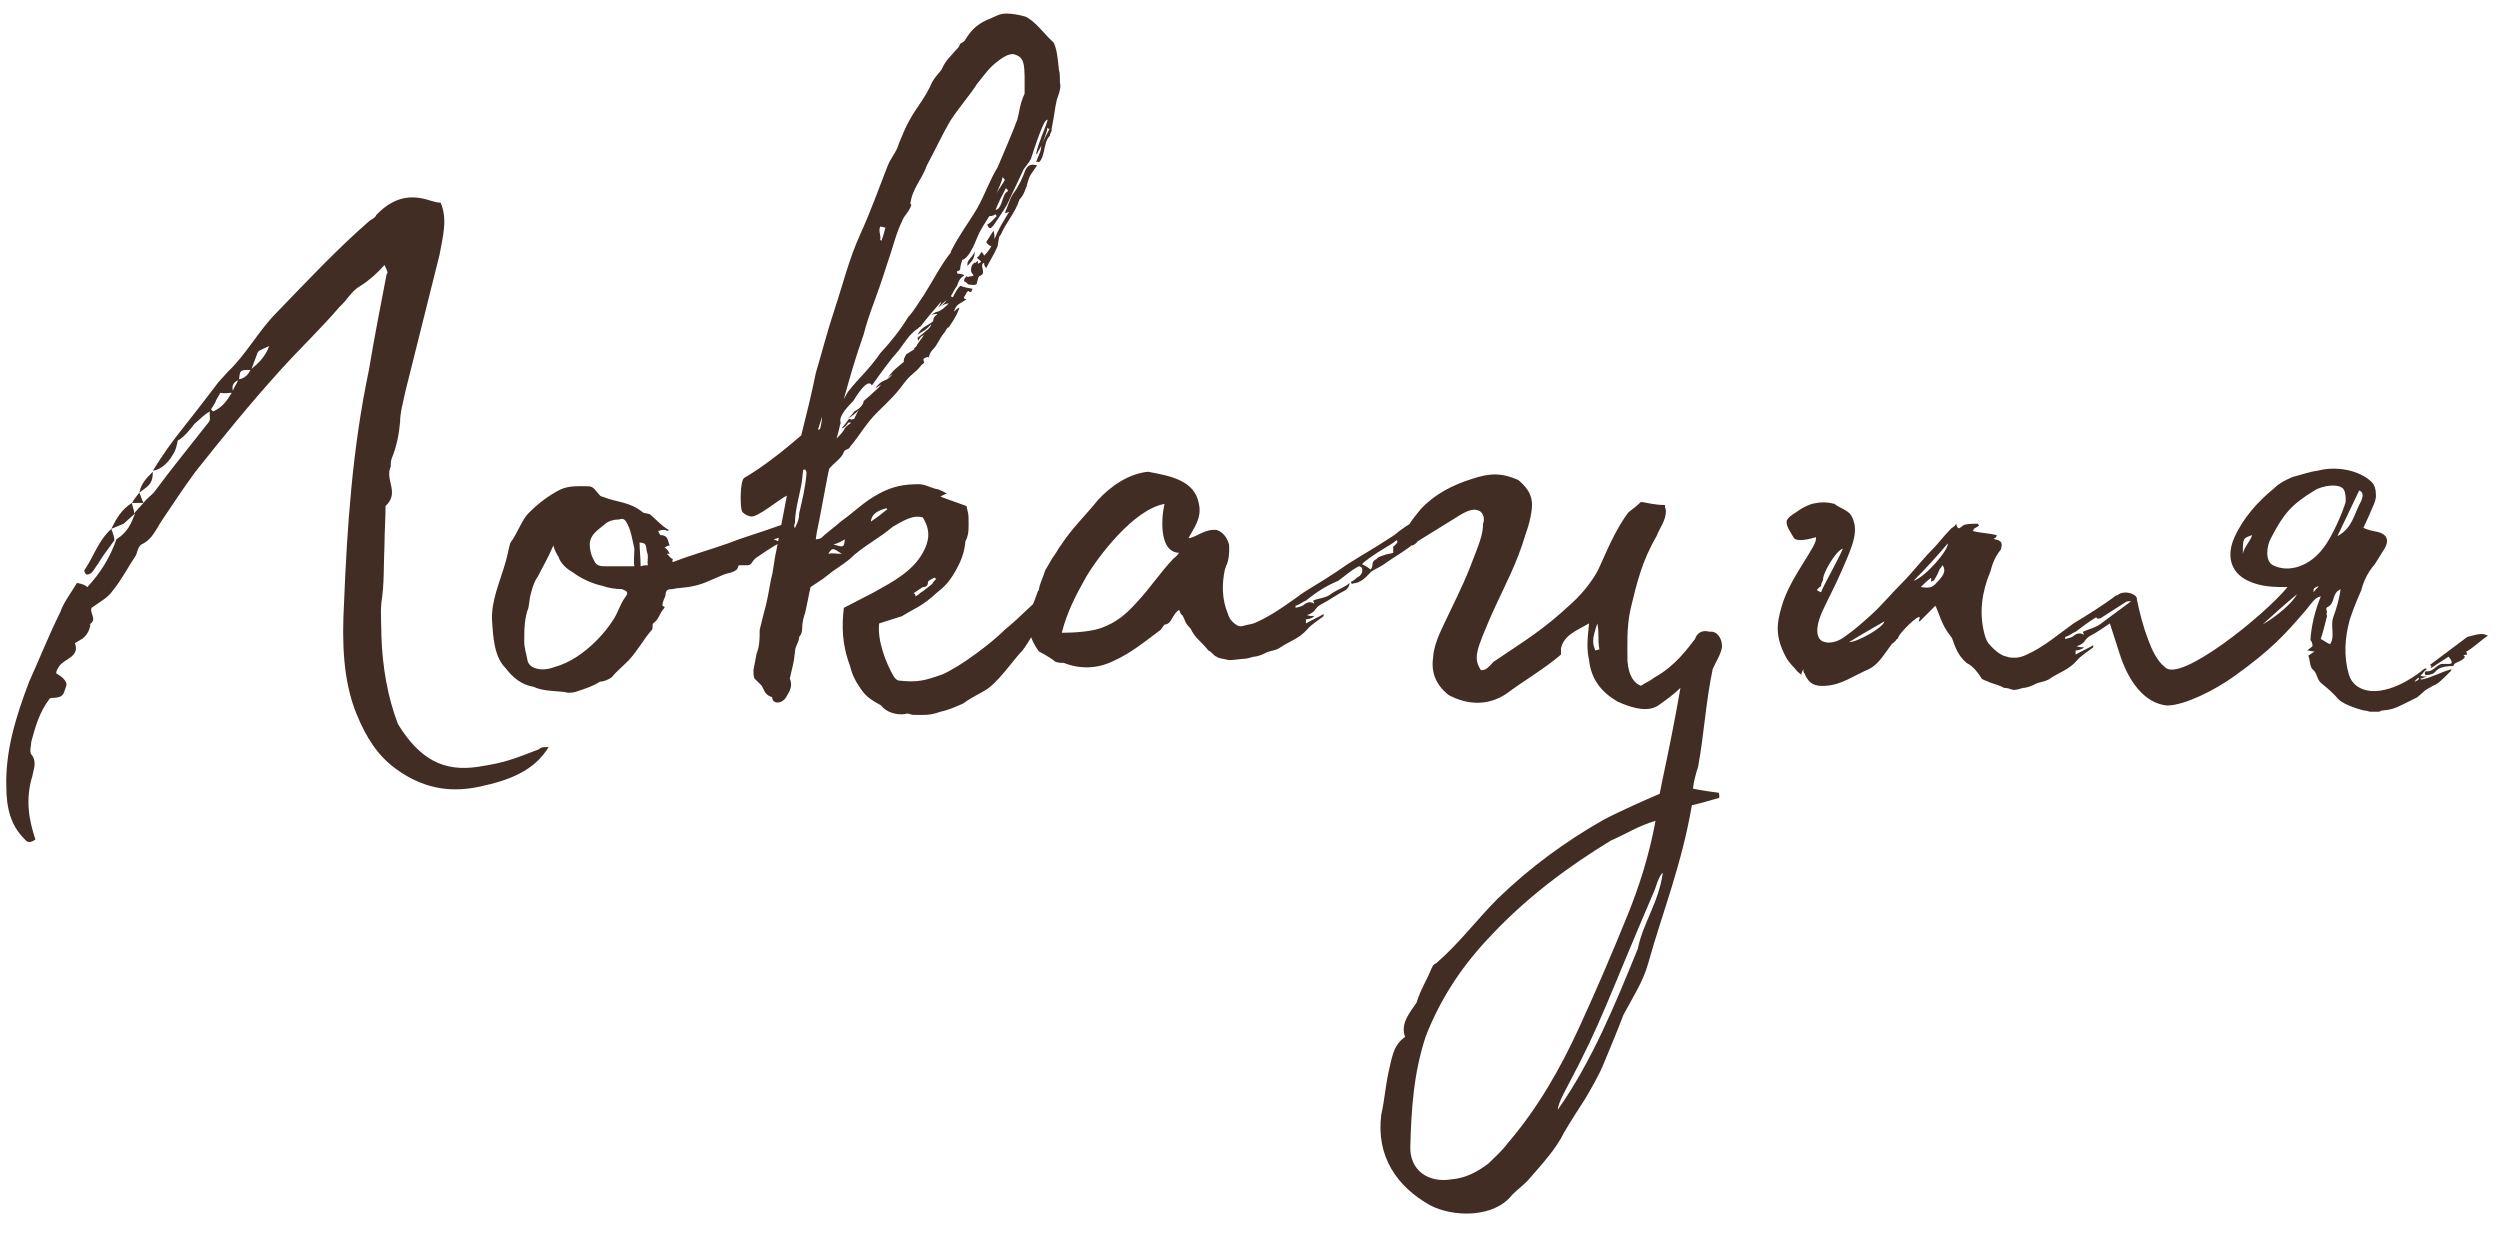 <?xml version="1.0" encoding="UTF-8"?> <svg xmlns="http://www.w3.org/2000/svg" width="154" height="76" viewBox="0 0 154 76" fill="none"><path d="M2.182 51.715C1.734 52.035 1.606 51.779 1.478 51.651C0.646 50.819 0.39 49.731 0.39 48.451C0.326 46.275 0.966 44.163 1.798 41.987C2.438 40.579 3.014 39.107 3.718 37.699C3.91 37.123 4.358 36.547 4.742 35.907C5.062 35.971 5.254 36.035 5.382 36.163C6.214 35.267 6.79 34.307 7.174 33.219C7.878 32.771 8.07 32.259 8.326 31.619L7.622 32.259L6.854 32.579C7.174 31.939 7.494 31.363 8.134 30.979C8.134 31.171 8.262 31.363 8.262 31.619L8.838 30.979C8.966 30.787 9.222 30.595 9.478 30.339C10.566 28.867 11.718 27.459 12.87 25.987C12.998 25.859 12.87 25.539 12.934 25.347C12.55 25.539 12.294 25.859 11.974 26.115C11.782 26.371 11.334 26.947 10.95 27.139C10.886 27.459 10.822 27.779 10.63 28.035C10.374 28.483 9.926 28.931 9.414 28.995C10.694 26.947 11.078 26.691 13.446 23.555L14.022 22.915C15.174 21.827 15.942 20.355 17.03 19.267C18.886 17.347 20.742 15.363 22.726 13.635C22.854 13.507 23.11 13.443 23.174 13.251C24.262 12.099 25.35 11.971 26.502 12.355C26.758 12.419 26.886 12.483 27.142 12.483C27.59 13.507 27.27 14.595 27.078 15.683L24.966 24.131C24.838 24.771 24.646 25.411 24.646 25.987C24.582 26.691 24.454 27.459 24.134 28.227C24.07 28.419 24.07 28.547 24.07 28.739C23.686 29.571 24.646 30.339 23.75 31.171C23.75 31.939 23.686 32.771 23.686 33.539C23.622 34.755 23.686 35.907 23.494 37.123C23.43 37.763 23.494 38.467 23.494 39.171C23.558 41.091 23.878 42.947 24.518 44.611C25.862 46.787 27.334 47.555 29.446 47.235C31.11 46.979 31.558 46.787 33.222 46.147C33.286 46.019 33.542 46.019 33.798 46.019C32.902 47.491 31.366 48.067 29.574 48.451C28.102 48.771 26.31 48.771 24.39 47.363C23.238 46.531 22.534 45.379 21.958 43.971C21.126 41.923 21.062 39.555 21.19 37.187C21.382 32.451 21.702 27.651 22.726 22.787C23.046 20.867 23.43 18.883 23.814 16.899C23.942 16.771 23.814 16.643 23.686 16.323C23.238 16.835 22.726 17.283 22.214 17.603C21.638 17.923 21.382 18.499 20.934 18.883C19.846 20.163 18.438 21.507 17.286 22.787C15.43 24.835 13.766 26.883 12.038 29.059C11.334 30.019 10.694 30.979 10.054 31.939C9.606 32.579 9.414 33.219 8.71 33.539C8.518 33.667 8.454 33.987 8.39 34.179C7.878 34.947 7.494 35.715 6.918 36.419C6.662 36.803 6.086 37.123 5.638 37.443C5.51 37.827 6.022 38.147 5.51 38.467H5.574C5.51 38.851 5.318 39.235 4.934 39.427L4.614 39.619C4.934 40.451 3.974 40.579 3.654 41.027C3.526 41.219 3.462 41.347 3.462 41.475C3.654 41.603 3.91 41.731 4.038 41.987C4.166 42.115 4.038 42.371 3.974 42.563C3.846 43.075 3.334 42.947 3.078 43.011C2.438 43.843 2.182 44.739 1.926 45.699C1.926 45.955 1.798 46.275 1.926 46.467C2.31 46.915 2.054 47.427 1.99 47.811C1.542 49.283 1.798 50.563 2.182 51.715ZM15.494 22.723C15.878 22.403 16.326 22.019 16.582 21.315C16.198 21.507 15.942 21.571 15.878 21.699L15.494 22.723ZM14.726 23.363C15.11 23.299 15.302 23.043 15.43 22.787C14.79 22.787 14.79 22.787 14.726 23.363ZM14.342 24.067C14.406 23.875 14.598 23.619 14.662 23.427C14.342 23.555 14.278 23.811 14.342 24.067ZM13.126 25.347C13.702 25.091 13.958 24.707 14.278 24.195C14.086 24.195 13.83 24.259 13.574 24.195L13.318 24.643C13.254 24.835 13.19 24.899 12.998 25.219L13.126 25.347ZM8.582 30.339C8.71 29.763 9.03 29.443 9.414 29.059C9.414 29.763 9.222 29.891 8.582 30.339ZM8.134 30.979C8.262 30.723 8.454 30.531 8.582 30.339C8.646 30.467 8.71 30.723 8.838 30.979H8.134ZM5.318 35.395C5.254 35.331 5.19 35.203 5.19 35.139C5.766 34.307 6.022 33.347 6.854 32.579C6.918 32.771 7.046 33.027 7.046 33.283C6.726 33.731 6.278 34.307 6.022 34.755C5.766 35.075 5.702 35.395 5.318 35.395ZM48.166 32.323L48.23 32.387V32.963C48.038 33.091 47.974 33.155 47.654 33.219L48.102 33.411C47.462 33.731 46.95 34.115 46.566 34.371C46.31 34.563 46.31 34.819 46.054 34.819H45.606C45.542 34.819 45.478 34.819 45.478 34.883C45.414 35.267 44.902 35.267 44.582 35.395L43.686 35.779C42.982 36.099 42.47 36.163 41.83 36.227C41.638 36.227 41.51 36.291 41.382 36.291C41.062 36.291 40.998 36.419 40.998 36.675C40.934 36.867 40.806 37.059 40.806 37.315L40.934 37.379V37.443C40.614 37.763 40.614 38.147 40.23 38.403C40.166 38.467 40.23 38.723 40.166 38.787C39.654 39.363 39.334 40.003 38.758 40.643L38.63 40.771C38.31 41.091 37.926 41.411 37.67 41.731C37.478 41.859 37.222 41.987 36.966 41.987C36.454 42.307 36.006 42.435 35.43 42.627C35.174 42.691 34.918 42.691 34.79 42.627C34.15 42.563 33.382 42.563 32.87 42.307C32.102 42.179 31.59 41.731 31.142 41.155C30.438 40.451 30.374 39.235 30.31 38.211C30.246 36.995 30.822 35.779 31.142 34.627C31.27 34.243 31.398 33.411 31.462 33.411C31.91 32.771 32.166 32.003 32.55 31.619C33.126 31.043 33.766 30.531 34.534 30.147C35.11 29.891 35.75 29.955 36.262 29.955C36.582 29.955 36.71 30.275 36.966 30.531C37.03 30.595 37.158 30.595 37.286 30.659C37.926 30.915 38.822 30.915 39.59 31.555C39.654 31.619 39.91 31.619 40.038 31.683C40.422 32.003 40.742 32.387 41.19 32.643C41.19 32.771 40.998 32.643 40.934 32.643C40.806 32.643 40.742 32.643 40.55 32.707C40.55 32.771 40.678 32.963 40.678 32.963C41.19 32.963 41.126 33.347 41.254 33.603C41.126 33.603 41.062 33.667 40.934 33.731C41.062 33.795 41.126 33.859 41.254 34.115H41.062C41.19 34.179 41.254 34.371 41.446 34.435C41.446 34.499 41.382 34.563 41.446 34.627C42.598 34.179 43.75 33.859 44.838 33.475C45.798 33.091 46.566 32.899 48.166 32.323ZM39.078 34.883C39.014 34.563 39.078 34.179 39.078 33.795C38.95 33.283 38.886 32.643 38.566 32.131C38.438 31.939 38.31 31.939 38.118 32.003C37.734 32.003 37.414 32.131 37.222 32.323C36.838 32.643 36.39 32.899 36.326 33.475C36.326 33.795 36.39 34.179 36.582 34.499C36.71 34.819 36.902 34.883 37.286 34.883H39.078ZM39.462 34.883C39.654 34.819 39.782 34.819 39.91 34.819C39.846 34.563 39.974 34.243 39.846 33.987C39.782 33.475 39.782 33.475 39.398 33.411C39.398 33.859 39.462 34.371 39.462 34.883ZM38.502 36.803C38.758 36.483 38.63 36.419 38.31 36.291C37.99 36.291 37.478 36.227 37.158 36.099C36.518 35.971 35.814 35.651 35.302 35.267C34.854 35.011 34.534 34.691 34.406 34.307C34.278 34.115 34.15 33.859 34.086 33.603C33.766 34.371 33.446 34.883 33.126 35.523C32.934 35.779 32.806 36.163 32.742 36.419C32.614 36.803 32.614 37.123 32.55 37.443C32.294 38.083 32.294 38.851 32.294 39.491C32.294 39.939 32.422 40.259 32.486 40.643C32.55 41.155 33.318 41.411 34.15 41.091C35.11 40.835 36.006 40.195 36.71 39.491C37.094 39.107 37.478 38.659 37.798 38.147C38.054 37.763 38.182 37.251 38.502 36.803ZM65.293 5.123C65.357 5.315 65.293 5.635 65.165 5.955C65.037 6.275 64.973 6.851 64.909 7.235L64.781 7.939C64.781 8.003 64.781 8.131 64.717 8.195C64.653 8.259 64.717 8.323 64.653 8.387C64.269 8.771 64.397 9.603 64.013 9.987C63.949 9.987 63.949 9.923 63.821 9.987C63.949 9.603 64.141 9.347 64.141 8.963C64.269 8.643 64.461 8.323 64.653 7.939C64.589 7.939 64.589 7.939 64.525 7.875C64.461 8.259 64.269 8.643 64.141 8.963C64.077 9.155 63.949 9.283 63.885 9.475H63.821C64.013 8.643 64.333 8.067 64.525 7.427V7.363C64.397 7.427 64.397 7.491 64.333 7.555C64.013 8.195 63.757 9.027 63.501 9.795C63.373 10.051 63.181 10.243 63.053 10.435L62.029 12.611C61.773 13.059 61.453 13.507 61.197 13.891C61.069 14.019 60.941 14.211 60.813 13.827C61.005 13.763 61.197 13.507 61.389 13.315C61.389 13.251 61.325 13.251 61.325 13.187C61.261 13.251 61.133 13.315 60.941 13.315C60.749 13.635 60.429 14.083 60.237 14.531C60.109 14.851 59.981 15.171 59.789 15.491C59.661 15.747 59.405 16.003 59.277 16.003C59.213 16.195 59.149 16.387 59.149 16.579C59.149 16.643 59.021 16.707 58.957 16.707V16.835C59.085 16.899 59.213 16.835 59.405 16.963C59.085 17.155 59.021 17.411 58.957 17.603C58.765 17.859 58.701 18.051 58.573 18.243C58.637 18.307 58.701 18.307 58.701 18.307C58.829 18.051 58.957 17.795 59.149 17.603C59.469 17.731 59.661 17.731 59.917 17.795C59.853 17.859 59.853 18.115 59.661 17.923C59.661 17.923 59.533 17.987 59.533 18.051C59.469 18.243 59.213 18.371 59.533 18.435C59.213 18.691 58.893 18.691 58.765 19.203C58.893 19.075 58.957 19.011 59.085 18.947V19.011C58.893 19.523 58.701 19.779 58.445 20.163C58.317 20.163 58.253 20.419 58.125 20.547C57.869 20.867 57.741 21.251 57.485 21.507C57.357 21.635 57.229 21.827 57.229 22.019C57.165 21.955 57.101 22.019 57.037 22.019C56.909 22.083 56.845 22.083 56.909 22.275C56.973 22.275 56.909 22.403 56.781 22.467C56.269 23.107 56.141 22.979 55.629 23.683C55.117 24.387 54.605 24.835 54.029 25.411C53.325 26.115 53.005 26.755 52.365 27.523C52.301 27.715 52.045 27.651 51.981 27.843C51.853 28.227 51.405 28.483 51.085 28.867C51.021 28.995 50.445 32.259 50.317 32.771L50.253 33.219C50.317 33.219 50.381 33.219 50.573 33.155C50.893 32.835 51.277 32.579 51.789 32.131C52.685 31.491 53.197 30.915 54.157 30.403C54.989 29.955 55.693 29.827 56.589 29.827C57.037 29.827 57.357 30.083 57.805 30.147C57.933 30.211 58.125 30.275 58.317 30.403C58.189 30.467 58.125 30.467 57.933 30.595L59.533 31.171C59.597 31.491 59.661 31.619 59.661 31.875C59.661 32.323 59.725 32.899 59.469 33.347C59.405 34.115 59.149 34.691 58.765 35.331C58.381 35.971 58.061 36.227 57.741 36.483C56.781 37.379 56.269 37.507 55.565 37.955L54.157 38.403C54.029 39.491 54.605 40.899 55.053 41.667C55.181 41.859 55.309 41.923 55.373 41.923C56.525 42.051 56.973 41.923 58.061 41.539C59.213 41.027 61.069 39.619 61.901 38.787C62.925 37.955 63.437 37.315 64.141 36.803L64.525 37.187C64.461 37.571 64.269 37.891 64.141 38.147C63.885 38.659 63.373 39.555 62.989 40.067C62.413 40.643 61.453 42.115 60.621 42.563C60.173 42.819 59.661 43.075 59.341 43.331C58.893 43.523 58.509 43.715 57.933 43.843C57.229 44.099 56.845 44.035 56.269 44.035C56.077 44.035 55.949 43.907 55.821 43.971C55.245 44.099 54.541 43.843 54.285 43.459C53.709 43.139 53.389 42.947 53.069 42.499C52.749 42.051 52.493 41.603 52.365 41.027C51.853 39.683 51.853 38.531 51.981 37.443L53.837 36.483C54.989 35.843 56.205 35.203 56.845 34.051C57.229 33.347 57.357 32.707 56.845 31.875C56.205 31.683 55.565 32.131 54.989 32.451C54.157 33.155 53.645 33.347 52.621 34.179C52.173 34.627 51.725 34.883 51.277 35.203L50.701 35.651L49.933 36.163C49.869 36.355 49.613 37.827 49.549 37.891C49.293 38.723 49.549 38.851 49.229 39.235C49.229 39.555 48.973 39.811 48.973 40.131L48.909 40.643L48.845 40.963L48.653 41.795C48.845 42.243 48.653 42.563 48.461 42.883C48.205 43.395 47.565 43.395 47.565 42.947C47.373 42.883 47.245 42.819 47.117 42.627L46.925 42.243L46.477 41.795C46.413 41.667 46.413 41.475 46.413 41.283L46.605 40.259C46.797 39.811 46.797 39.299 46.797 38.787L47.053 37.763C47.245 37.123 47.373 36.355 47.501 35.651C47.629 35.267 47.693 34.435 47.821 33.923L48.461 30.595V30.531C47.949 30.787 46.605 31.939 46.221 31.811C45.965 31.747 45.773 31.619 45.709 31.491C45.581 31.235 45.581 29.635 45.837 29.443C47.053 28.739 48.397 27.651 49.357 26.819C49.677 25.539 49.997 24.259 50.253 22.979C50.637 21.699 50.957 20.419 51.405 19.075C51.917 17.539 52.301 15.939 53.005 14.403C53.645 12.995 54.093 11.715 54.669 10.243C54.861 9.731 55.245 9.347 55.373 8.835C55.565 8.387 55.757 7.875 56.013 7.427C56.461 6.595 56.973 6.083 57.421 5.059C57.549 4.803 57.805 4.547 57.997 4.291C58.253 3.715 58.509 3.523 58.893 3.075C59.021 2.947 59.085 2.883 59.149 2.691C59.277 2.627 59.405 2.563 59.469 2.435C59.789 1.923 60.109 1.539 60.813 1.219C61.197 1.091 61.517 0.835 61.965 0.835C62.349 0.835 62.733 0.899 63.181 1.027C63.821 1.347 64.333 2.115 64.909 2.627C65.101 3.011 65.165 3.651 65.229 4.291C65.293 4.483 65.293 4.803 65.293 5.123ZM63.117 5.763C63.117 3.971 63.181 3.523 62.413 3.331C62.093 3.331 61.773 3.523 61.453 3.779C60.941 4.163 60.685 4.547 60.173 5.187C59.725 5.891 59.085 6.595 58.509 7.491C57.997 8.387 57.613 9.219 57.101 10.179C56.781 11.075 56.205 11.587 56.077 12.547L56.141 12.611C56.013 13.059 55.693 13.251 55.565 13.635C55.181 14.403 55.053 15.107 54.605 16.387C53.965 18.435 53.581 19.139 53.197 20.611C52.621 22.275 52.429 22.979 51.981 24.579L52.237 24.131C52.941 23.235 53.517 22.787 54.221 21.763C54.925 20.995 55.437 20.355 55.949 19.523C56.269 19.203 56.589 18.627 56.909 18.179C57.549 17.155 57.997 16.259 58.573 15.555V15.491C59.085 14.467 59.725 13.635 60.173 12.867C60.685 11.971 60.941 11.139 61.453 10.307C61.773 9.539 62.285 8.387 62.669 7.363C62.797 6.915 62.797 6.467 63.117 5.763ZM60.621 16.195C60.557 16.195 60.493 16.259 60.493 16.387C60.621 16.899 60.557 16.899 60.301 17.027C60.237 17.155 60.173 17.411 60.173 17.475C60.045 17.603 59.917 17.539 59.789 17.539C59.725 17.539 59.661 17.539 59.597 17.475C59.533 17.411 59.469 17.347 59.405 17.347C59.341 17.219 59.469 17.091 59.533 17.027C59.533 17.027 59.661 17.091 59.725 17.027C59.789 17.027 59.853 17.027 59.981 16.963C59.789 16.771 59.789 16.643 59.853 16.387C59.917 16.259 60.045 16.131 60.109 16.195C60.109 16.131 60.173 16.131 60.237 16.067V16.259C60.301 16.195 60.365 16.195 60.429 16.131C60.429 16.067 60.301 16.003 60.173 15.875C60.365 15.747 60.365 15.619 60.493 15.491C60.493 15.619 60.557 15.555 60.621 15.747C60.749 15.619 60.877 15.491 61.069 15.171C60.941 15.107 60.877 15.107 60.749 14.915L61.197 14.211C61.261 14.403 61.261 14.531 61.261 14.723C61.517 14.083 61.773 13.699 62.157 13.059C62.093 13.059 62.029 13.123 61.901 13.123C62.093 12.675 62.221 12.163 62.477 11.843C62.797 11.395 62.989 10.947 63.181 10.435C63.373 10.115 63.565 10.115 63.885 10.179L63.629 10.563C63.373 10.883 63.309 11.203 63.245 11.459C63.117 11.779 63.053 12.035 62.797 12.291C62.541 13.123 61.965 13.699 61.645 14.467C61.517 14.531 61.517 14.851 61.453 15.171C61.261 15.619 60.941 16.131 60.749 16.515C60.621 16.387 60.621 16.259 60.621 16.195ZM61.389 11.907C61.517 11.651 61.773 11.331 61.901 11.075C61.901 11.075 61.773 10.947 61.773 10.883C61.709 11.203 61.517 11.587 61.389 11.907ZM61.325 12.931C61.773 12.867 61.709 11.907 62.093 11.779C62.093 11.715 62.029 11.651 61.965 11.587C61.773 11.971 61.517 12.419 61.325 12.931ZM54.221 13.955C54.093 14.275 54.285 14.467 54.221 14.787C54.285 14.787 54.285 14.851 54.285 14.851C54.413 14.531 54.477 14.275 54.541 14.019L54.221 13.955ZM59.597 16.387C59.533 16.003 59.853 15.939 60.045 15.491C60.045 16.003 59.789 16.131 59.597 16.387ZM57.741 19.203C57.997 19.139 58.253 18.883 58.445 18.691C58.317 18.691 58.125 18.755 57.933 18.883C58.189 18.691 58.253 18.563 58.317 18.499C58.189 18.563 57.997 18.755 57.805 18.947C57.869 18.819 57.933 18.691 57.997 18.627H57.933C57.549 19.075 57.101 19.587 56.717 20.099C56.589 20.163 56.589 20.227 56.461 20.291C56.013 20.611 55.757 21.059 55.373 21.571C54.797 22.211 54.349 22.851 53.709 23.747C53.517 23.363 53.069 23.875 52.557 24.707C51.981 25.283 51.661 25.731 51.789 26.051C51.725 26.179 51.725 26.371 51.533 27.011C51.661 26.883 51.853 26.691 51.981 26.499C52.045 26.307 52.237 26.179 52.429 26.051C52.365 26.051 52.301 25.987 52.237 26.051C52.173 26.179 52.045 26.307 51.917 26.371H51.853C51.981 26.243 52.109 26.051 52.301 25.795C52.429 25.859 52.429 25.859 52.621 25.795C52.749 25.539 52.813 25.347 52.941 25.219C52.685 25.475 52.557 25.603 52.173 25.795C52.365 25.667 52.493 25.539 52.621 25.347C52.877 25.219 53.197 24.963 53.197 24.707C53.325 24.579 53.517 24.451 53.773 24.195C53.901 24.067 54.093 23.939 54.285 23.683L53.901 23.939C54.413 23.235 54.541 23.619 54.989 23.043C54.797 23.171 54.733 23.235 54.669 23.299L54.861 23.043C55.053 22.787 55.309 22.595 55.693 22.275C55.629 22.275 55.693 22.211 55.693 22.083L55.821 21.827C56.013 21.699 56.141 21.635 56.333 21.507C56.333 21.507 56.269 21.507 56.333 21.443L56.461 21.315C56.525 21.123 56.845 20.803 56.909 20.611L56.845 20.675C56.781 20.675 56.589 20.867 56.589 20.995C56.525 20.931 56.525 20.867 56.525 20.803C57.101 20.355 57.357 20.163 57.357 19.971C56.973 20.419 56.781 20.419 56.525 20.611C56.781 20.099 57.229 20.035 57.485 19.779C57.485 19.715 57.485 19.587 57.613 19.459C57.869 19.267 57.677 19.331 57.357 19.395C57.549 19.267 57.677 19.203 57.741 19.203ZM50.509 26.435C50.573 26.243 50.637 25.859 50.637 25.667L50.381 26.499C50.445 26.435 50.509 26.435 50.509 26.435ZM51.341 27.139V27.203C51.341 27.203 51.341 27.203 51.341 27.139ZM49.229 31.619C49.421 30.787 49.613 30.019 49.677 29.187V29.059L49.613 28.931H49.485C49.421 29.251 49.421 29.635 49.357 29.891C49.229 30.595 48.973 31.427 48.973 32.195C48.909 32.323 48.909 32.515 48.973 32.515C49.165 32.131 49.229 31.939 49.229 31.619ZM54.605 31.299C54.221 31.427 53.709 31.555 53.645 32.131C54.029 31.875 54.349 31.619 54.669 31.363C54.605 31.363 54.605 31.299 54.605 31.299ZM52.045 33.219C51.853 33.347 51.597 33.475 51.341 33.539C51.981 33.731 51.981 33.731 52.045 33.219ZM51.853 34.115C51.277 33.731 51.277 33.731 51.021 34.115C51.277 34.051 51.469 34.115 51.853 34.115ZM57.549 35.587C57.421 35.651 57.165 35.779 57.165 35.843C57.165 36.099 57.037 36.163 56.845 36.163L56.269 36.547C56.333 36.547 56.397 36.611 56.397 36.739C56.461 36.675 56.653 36.611 56.653 36.547C56.973 36.355 57.165 36.163 57.421 35.971C57.485 35.843 57.549 35.779 57.677 35.651L57.549 35.587ZM65.534 40.835C65.406 40.835 65.214 40.835 65.022 40.771C64.894 40.643 64.382 40.323 63.998 40.131C63.422 39.363 63.23 38.531 63.486 37.571C63.678 37.123 63.806 36.803 63.934 36.419C63.998 36.355 63.998 36.355 63.998 36.291C64.062 35.907 64.254 35.587 64.382 35.139L64.83 34.371C65.086 34.051 65.214 33.731 65.342 33.603C66.046 32.515 66.878 31.747 67.646 30.787C68.414 29.955 69.502 29.187 70.718 29.059C72.062 29.315 73.598 29.571 73.854 31.043C74.046 31.939 73.534 32.515 73.214 33.155C73.726 33.091 74.174 32.579 74.942 32.643C75.326 32.771 75.582 33.091 75.71 33.539C75.71 33.539 75.774 34.243 75.582 34.755C75.518 34.819 75.518 34.947 75.454 35.075C75.262 35.971 75.262 36.931 75.646 37.827C75.71 38.083 75.902 38.339 76.222 38.531C76.35 38.595 76.478 38.595 76.67 38.531C76.862 38.467 77.118 38.467 77.374 38.339C78.398 37.891 79.422 37.123 80.318 36.483C81.15 35.971 82.11 35.395 83.006 34.755C84.542 33.795 84.414 33.923 85.886 32.963C86.334 32.579 86.846 32.259 87.486 31.875L87.678 32.003L87.102 32.771C87.23 33.091 87.23 33.091 87.614 32.835C87.614 32.707 87.614 32.451 87.934 32.579C87.294 33.539 86.27 34.051 85.438 34.627C85.118 34.883 84.67 35.075 84.478 35.203C84.286 35.395 84.03 35.715 83.71 35.843C83.646 35.907 83.454 35.907 83.262 35.971C83.262 35.971 83.262 35.907 83.198 35.843C83.262 35.843 83.454 35.715 83.582 35.587C83.838 35.459 83.966 35.267 83.902 35.011C83.902 34.947 83.774 34.883 83.71 34.883C83.198 35.139 82.878 35.459 82.43 35.779C81.662 36.099 81.086 36.483 80.446 36.995C80.254 37.059 80.062 37.251 79.806 37.315V37.443C79.998 37.379 80.19 37.379 80.318 37.251C80.574 37.059 80.766 37.059 80.958 37.187C80.958 37.123 80.894 37.059 80.894 36.995C81.342 36.803 81.662 36.867 82.046 36.547C82.43 36.291 82.878 36.163 83.134 35.907C83.134 36.035 83.07 36.227 82.878 36.355C82.366 36.611 81.854 36.995 81.342 37.251C81.214 37.315 81.086 37.443 80.958 37.635C80.83 37.763 80.702 37.827 80.51 37.891C80.702 37.955 80.83 37.955 80.958 37.955L80.894 38.019C80.766 38.083 80.638 38.147 80.446 38.147V38.403C80.766 38.211 81.214 38.019 81.534 37.827V37.955C81.214 38.211 80.766 38.467 80.51 38.787C79.998 39.363 79.422 39.491 78.782 39.939C78.398 40.131 78.206 40.067 77.886 40.259C77.758 40.323 77.438 40.451 77.246 40.451C77.182 40.451 76.862 40.579 76.67 40.579C76.414 40.579 75.838 40.707 75.582 40.643C75.454 40.579 75.07 40.579 74.942 40.451C74.75 40.387 74.622 40.131 74.43 40.067C74.046 39.555 73.598 39.299 73.342 38.723C72.958 38.339 73.022 38.211 72.83 37.891C72.702 37.827 72.702 37.699 72.638 37.571C72.19 37.827 72.19 38.467 71.742 38.467C71.614 38.595 71.55 38.787 71.422 38.851C70.654 39.427 69.63 40.259 68.606 40.707C67.582 41.219 66.494 41.219 65.534 40.835ZM65.406 38.979C66.11 38.979 67.262 38.915 67.902 38.659C68.734 38.339 69.31 37.891 69.95 37.187C70.91 36.163 71.358 35.395 72.318 34.371C72.382 34.371 72.638 34.051 72.638 34.051H72.574C71.166 33.923 71.678 31.107 71.742 31.043C69.822 31.363 67.582 34.371 66.878 35.587C66.302 36.611 65.726 37.699 65.406 38.979ZM84.414 35.075C84.478 35.075 84.542 34.883 84.542 34.819C84.542 34.563 84.67 34.499 84.798 34.435C84.862 34.307 85.118 34.243 85.31 34.179C85.438 34.115 85.694 34.115 85.822 34.051V33.667C85.95 33.603 86.014 33.475 86.078 33.411C86.078 33.347 86.078 33.283 86.014 33.283C85.886 33.411 85.566 33.603 85.246 33.795C84.798 34.051 83.966 34.627 83.902 34.755C84.03 34.819 84.286 34.947 84.414 35.075ZM88.092 74.243C86.044 73.091 84.764 71.235 85.084 68.675C85.276 67.843 85.34 66.947 85.532 66.051C85.724 65.283 85.788 64.387 86.556 63.875C86.236 63.043 86.876 62.339 87.26 61.763C87.516 60.931 87.9 60.355 88.156 59.715C88.22 59.587 88.284 59.395 88.476 59.331C89.884 58.115 90.972 56.643 92.252 55.363C94.236 53.443 96.412 51.843 98.78 50.499C99.612 50.051 101.468 49.219 102.236 48.899L102.428 47.939C102.812 46.147 103.196 44.227 103.516 42.371C103.132 42.755 102.684 43.075 102.236 43.395C101.596 43.907 100.572 43.651 99.612 43.203C98.652 42.627 98.012 41.859 97.884 40.643C97.756 40.067 97.756 39.619 97.884 38.403C97.116 38.851 96.348 39.107 96.156 39.939V40.323C95.196 41.155 93.788 41.987 92.764 42.755C91.676 43.459 90.46 43.459 89.244 42.819C88.348 42.115 88.156 41.283 88.284 40.451C88.348 39.555 88.86 38.659 89.244 37.827C90.012 36.227 90.332 35.587 90.972 33.859C91.164 33.347 91.356 32.835 91.356 32.259C91.484 31.939 91.356 31.619 91.164 31.491C90.844 31.299 90.46 31.427 90.012 31.683L87.324 33.347C87.196 33.539 87.004 33.603 87.004 33.603C86.748 33.539 86.556 33.347 86.556 33.155C86.556 32.451 87.068 31.939 87.516 31.363C88.348 30.467 89.436 29.891 90.652 29.507C91.804 29.123 92.508 29.123 93.532 29.571C93.98 29.955 94.3 30.339 94.364 30.915C94.428 31.427 94.172 32.387 93.98 32.899C93.404 34.819 92.764 35.907 91.868 37.891C90.972 40.003 90.716 40.515 91.228 41.283C91.42 41.283 91.548 41.283 91.996 40.771C93.98 39.427 95.004 38.851 96.86 37.123C97.628 36.419 98.204 35.587 98.46 35.075C98.908 34.115 99.484 32.643 100.316 31.555C100.572 31.363 100.892 31.107 101.084 30.915C101.532 30.979 101.916 31.107 102.556 31.107C102.556 31.299 102.62 31.363 102.62 31.491C102.62 32.067 102.236 32.515 102.044 33.027C101.148 34.563 100.828 35.907 100.444 37.507C100.188 38.659 100.252 39.747 100.252 40.707C100.316 41.667 100.7 42.115 101.084 42.243C101.468 41.987 101.596 41.987 101.916 41.731C103.196 41.027 103.964 39.939 104.412 39.363C104.54 38.979 104.86 38.787 105.308 38.915C105.756 38.851 106.076 39.299 106.076 39.811C106.076 40.195 105.628 40.899 105.5 41.219C105.052 43.395 104.988 45.123 104.604 47.235C104.476 47.619 104.348 48.067 104.284 48.579C104.86 48.707 105.436 48.771 105.884 48.835C105.884 48.899 105.948 49.091 105.884 49.155C105.18 49.347 104.796 49.475 104.22 49.603C103.58 53.315 102.428 56.131 101.532 59.331C101.212 60.483 100.572 61.443 99.996 62.531C99.612 63.555 99.228 64.451 98.78 65.539C98.524 66.179 98.012 67.075 97.628 67.715C97.18 68.419 96.796 68.995 96.348 69.763C95.836 70.787 95.068 71.619 94.236 72.579C93.916 72.963 93.532 73.219 93.148 73.603C92.06 75.011 89.564 75.011 88.092 74.243ZM98.268 40.067L98.524 40.003C98.46 39.683 98.46 39.363 98.46 39.043C98.46 38.915 98.46 38.723 98.396 38.403C98.204 38.979 98.14 39.235 98.14 39.491C98.14 39.747 98.204 39.875 98.268 40.067ZM89.436 72.643C90.204 72.579 90.908 72.259 91.676 71.683C92.06 71.299 92.508 70.915 92.892 70.403C94.748 68.227 96.092 65.859 97.244 63.363C98.332 60.995 99.292 58.755 100.252 56.387C100.956 54.659 101.596 52.675 101.98 50.563C100.892 50.883 100.124 51.395 99.228 51.779C96.604 53.379 94.108 55.235 91.932 57.539C90.14 59.395 88.796 61.379 87.836 63.811C87.068 66.115 86.94 68.355 86.876 70.595C86.812 72.067 87.964 72.899 89.436 72.643ZM95.964 68.355C98.076 65.347 99.484 61.891 100.892 58.435C101.212 56.835 102.172 55.619 102.428 53.763C102.172 53.955 101.98 54.723 101.916 54.851C98.972 61.699 98.716 62.851 96.54 66.947C96.476 67.075 95.964 67.971 95.964 68.355ZM149.104 41.795C149.104 41.859 149.168 41.859 149.168 41.859C149.808 41.731 150.32 41.411 151.024 41.219C150.96 41.283 151.024 41.283 150.96 41.347C150.32 41.987 150.192 42.115 149.872 42.243L149.424 42.499L148.912 42.947L148.144 43.331C147.504 43.651 147.312 43.715 146.672 43.779C146.608 43.843 146.544 43.843 146.48 43.843H146.032C145.904 43.843 145.84 43.779 145.712 43.779C145.584 43.779 144.432 43.459 144.048 43.075C143.728 42.691 143.344 42.371 143.024 42.115C142.704 41.859 142.768 41.539 142.512 41.283C142.256 41.091 142.32 40.707 142.192 40.387L142.576 40.131C142.384 40.131 142.256 40.067 142.128 40.067C142.256 39.939 142.512 39.811 142.448 39.747C142.448 39.619 142.384 39.491 142.32 39.427C142.384 38.531 142.576 37.699 142.96 36.739C142.576 36.803 142.384 37.187 142 37.635C140.784 39.043 139.952 40.003 137.52 41.731C136.432 42.499 134.576 43.459 133.488 43.459C132.144 43.331 131.12 42.051 130.544 40.195L129.968 38.403C129.584 38.659 129.136 38.979 128.752 39.171C128.624 39.235 128.496 39.363 128.368 39.555C128.24 39.683 128.112 39.747 127.92 39.811C128.112 39.875 128.24 39.875 128.368 39.875L128.304 39.939C128.176 40.003 128.048 40.067 127.856 40.067V40.323C128.176 40.131 128.624 39.939 128.944 39.747V39.875C128.624 40.131 128.176 40.387 127.92 40.707C127.408 41.283 126.832 41.411 126.192 41.859C125.808 42.051 125.616 41.987 125.296 42.179C125.168 42.243 124.848 42.371 124.656 42.371C124.592 42.371 124.272 42.499 124.08 42.499H124.016C123.824 42.435 123.632 42.371 123.44 42.371C123.248 42.243 122.8 42.115 122.608 42.051C122.352 41.923 122.032 41.859 122.032 41.731C121.776 41.347 121.52 41.027 121.136 40.835C120.56 40.323 120.432 39.811 120.24 39.299C120.112 39.107 119.984 38.979 119.92 38.851C119.6 38.403 119.344 37.507 119.216 37.315L118.256 38.275H118.192C118.192 38.211 118.256 38.147 118.256 38.019C118.128 37.891 117.168 38.851 116.976 39.171C116.912 39.299 116.912 39.363 116.848 39.363C116.784 39.491 116.592 39.619 116.528 39.683C116.08 40.259 115.76 40.899 115.12 41.219C114.224 41.603 113.456 42.179 112.496 42.243C111.792 42.307 111.408 42.115 111.152 41.475C111.088 41.411 111.088 41.347 111.088 41.219C111.024 41.347 110.96 41.475 110.96 41.539C111.088 41.667 110.832 41.475 110.704 41.347C110.512 41.091 110.192 40.835 110 40.451C109.36 39.235 109.424 38.467 109.744 37.379C110.256 35.523 112.048 33.539 111.856 33.091C111.216 33.283 110.704 33.347 110.512 33.155C110.256 32.707 110 32.387 110.064 32.067C110.192 31.811 110.448 31.683 110.64 31.555C110.896 31.363 111.216 31.171 111.6 31.043C112.112 30.915 112.56 30.915 113.008 31.043C113.328 31.299 113.84 31.427 114.032 31.747C114.544 32.643 114.16 33.539 113.456 35.139C113.136 35.907 112.432 37.251 112.24 37.699C111.984 38.275 111.728 39.171 112.24 39.491C112.624 39.683 113.136 39.555 113.52 39.299C114.352 38.723 114.736 38.339 115.248 37.891C115.952 37.251 116.464 36.611 117.168 35.907C117.808 35.267 118.384 34.499 119.024 33.859C119.408 33.475 119.728 33.027 120.112 32.643C120.176 32.515 120.432 32.451 120.496 32.259C120.624 32.771 120.752 32.451 121.008 32.323C121.328 32.259 121.584 32.259 121.84 32.259C121.84 32.323 121.904 32.323 121.904 32.387L121.584 32.579C121.584 32.643 121.584 32.643 121.52 32.707C121.968 32.835 122.48 32.835 122.992 32.963C122.992 33.091 122.928 33.155 122.8 33.155C122.864 33.155 122.864 33.219 122.864 33.219C123.312 33.283 123.376 33.475 123.248 33.859C122.928 34.243 122.736 34.691 122.608 35.203C122.096 36.419 121.904 37.699 122.224 38.979C122.288 39.235 122.352 39.427 122.48 39.619C122.864 40.067 123.248 40.387 123.632 40.451C123.76 40.515 123.952 40.515 124.144 40.515C124.336 40.515 124.592 40.451 124.848 40.323C125.872 39.875 126.832 39.043 127.728 38.403C128.56 37.891 129.52 37.315 130.352 36.675H130.416C130.864 36.291 131.696 36.611 131.632 36.931C131.824 37.827 132.016 38.595 132.336 39.427C132.528 39.939 132.848 40.707 133.36 41.091C134.256 42.115 139.504 37.891 140.912 36.163C140.08 36.163 139.312 36.163 138.48 35.779C137.264 35.203 137.2 34.051 137.648 33.091C138.16 31.939 139.056 30.915 140.08 30.083C140.4 29.763 140.784 29.571 141.232 29.379C141.744 29.251 142.256 29.059 142.768 28.995C143.984 28.675 145.328 28.995 146.032 29.635C146.288 29.827 146.352 30.211 146.352 30.403C146.416 30.851 146.096 31.299 145.968 31.683L145.584 32.515C145.84 32.643 146.16 32.707 146.48 32.771C146.992 32.899 147.184 33.219 146.928 33.731L146.288 34.755C145.84 35.267 145.584 35.843 145.456 36.355C145.2 36.931 144.944 37.571 144.752 38.147C144.432 39.299 144.368 40.451 144.688 41.539C144.88 42.179 145.392 42.499 146.032 42.563C147.568 42.691 149.232 41.283 149.232 41.283C149.36 41.155 149.424 41.155 149.488 41.219C149.232 41.411 149.296 41.475 149.104 41.603C149.168 41.667 149.168 41.667 149.488 41.667C149.296 41.731 149.232 41.795 149.104 41.795ZM140.016 34.819C141.04 35.331 142.32 34.819 143.088 33.795C143.664 33.091 144.304 31.555 144.496 30.915C144.496 30.659 144.496 30.339 144.368 30.147C144.112 29.763 143.088 29.891 142.576 30.211C141.104 31.107 140.656 31.683 139.888 33.155C139.632 33.603 139.504 34.563 140.016 34.819ZM143.984 33.027C144.944 32.515 145.008 31.619 145.456 30.851C145.52 30.659 145.648 30.339 145.328 30.211L143.984 33.027ZM138.16 34.115C138.224 33.731 138.608 33.347 138.736 32.963C138.16 33.155 138.16 33.155 138.16 34.115ZM117.872 35.779C118.64 35.523 120.048 33.859 119.984 33.475C119.28 34.307 118.64 35.011 117.872 35.779ZM112.176 36.099C111.856 36.355 111.856 36.355 112.176 36.483C112.304 36.099 113.264 34.435 113.52 33.795C113.072 33.923 112.24 35.395 112.304 35.715C112.24 35.843 112.176 35.971 112.176 36.099ZM119.28 35.907C119.664 35.523 119.92 35.203 119.664 34.819C119.6 34.883 119.6 34.947 119.472 35.075C119.408 35.267 119.28 35.523 119.152 35.715C119.152 35.779 119.024 35.779 118.96 35.843V35.587C118.704 35.779 118.576 35.907 118.32 36.163C118.768 36.227 119.024 36.227 119.28 35.907ZM142.512 36.483C142.64 36.291 142.768 36.227 142.832 36.099C142.512 36.227 142.512 36.227 142.512 36.483ZM143.728 38.019C143.92 37.507 144.112 36.867 144.176 36.291L143.984 36.419C143.664 36.739 143.792 37.187 143.408 37.379C143.216 37.443 143.344 37.635 143.344 37.699C143.28 37.827 143.344 37.891 143.344 37.955C143.216 38.467 143.088 38.979 142.96 39.363C143.216 39.491 143.344 39.619 143.536 39.683C143.856 39.171 143.536 38.595 143.728 38.019ZM139.376 38.467C140.272 37.955 141.232 37.123 141.488 36.611C140.784 37.187 140.08 37.827 139.376 38.467ZM129.52 38.339L131.248 37.059C131.248 36.995 131.056 37.059 130.992 37.059L129.392 38.083C129.2 38.147 129.136 38.083 129.136 38.019C128.688 38.275 128.304 38.595 127.856 38.915C127.664 38.979 127.472 39.171 127.216 39.235V39.363C127.408 39.299 127.6 39.299 127.728 39.171C127.984 38.979 128.176 38.979 128.368 39.107C128.368 39.043 128.304 38.979 128.304 38.915C128.752 38.723 129.136 38.659 129.52 38.339ZM113.904 39.555C114.416 39.555 116.016 38.659 116.08 38.275C115.44 38.659 114.608 39.107 113.904 39.555ZM151.984 40.323C151.792 40.323 151.664 40.387 151.856 40.451C151.664 40.771 151.216 40.771 151.152 40.963C151.152 40.963 151.152 41.027 151.088 41.027C150.704 41.027 150.384 41.091 150.192 41.219C150 41.347 150 41.475 149.744 41.539C149.616 41.603 149.552 41.539 149.424 41.603L149.36 41.475C149.36 41.411 149.424 41.347 149.424 41.347C149.872 41.411 150 41.027 150.384 40.899H150.832C151.024 40.899 151.152 40.835 150.832 40.451L149.744 41.155C149.68 41.155 149.872 41.027 149.68 40.963L151.984 39.235C152.688 39.043 152.944 38.979 153.264 39.171C153.136 39.171 152.176 40.067 151.92 40.131L151.984 40.323ZM148.976 41.859C149.04 41.795 148.976 41.795 148.976 41.731L148.72 41.987C148.784 41.987 148.912 41.923 148.976 41.859Z" fill="#422D24"></path></svg> 